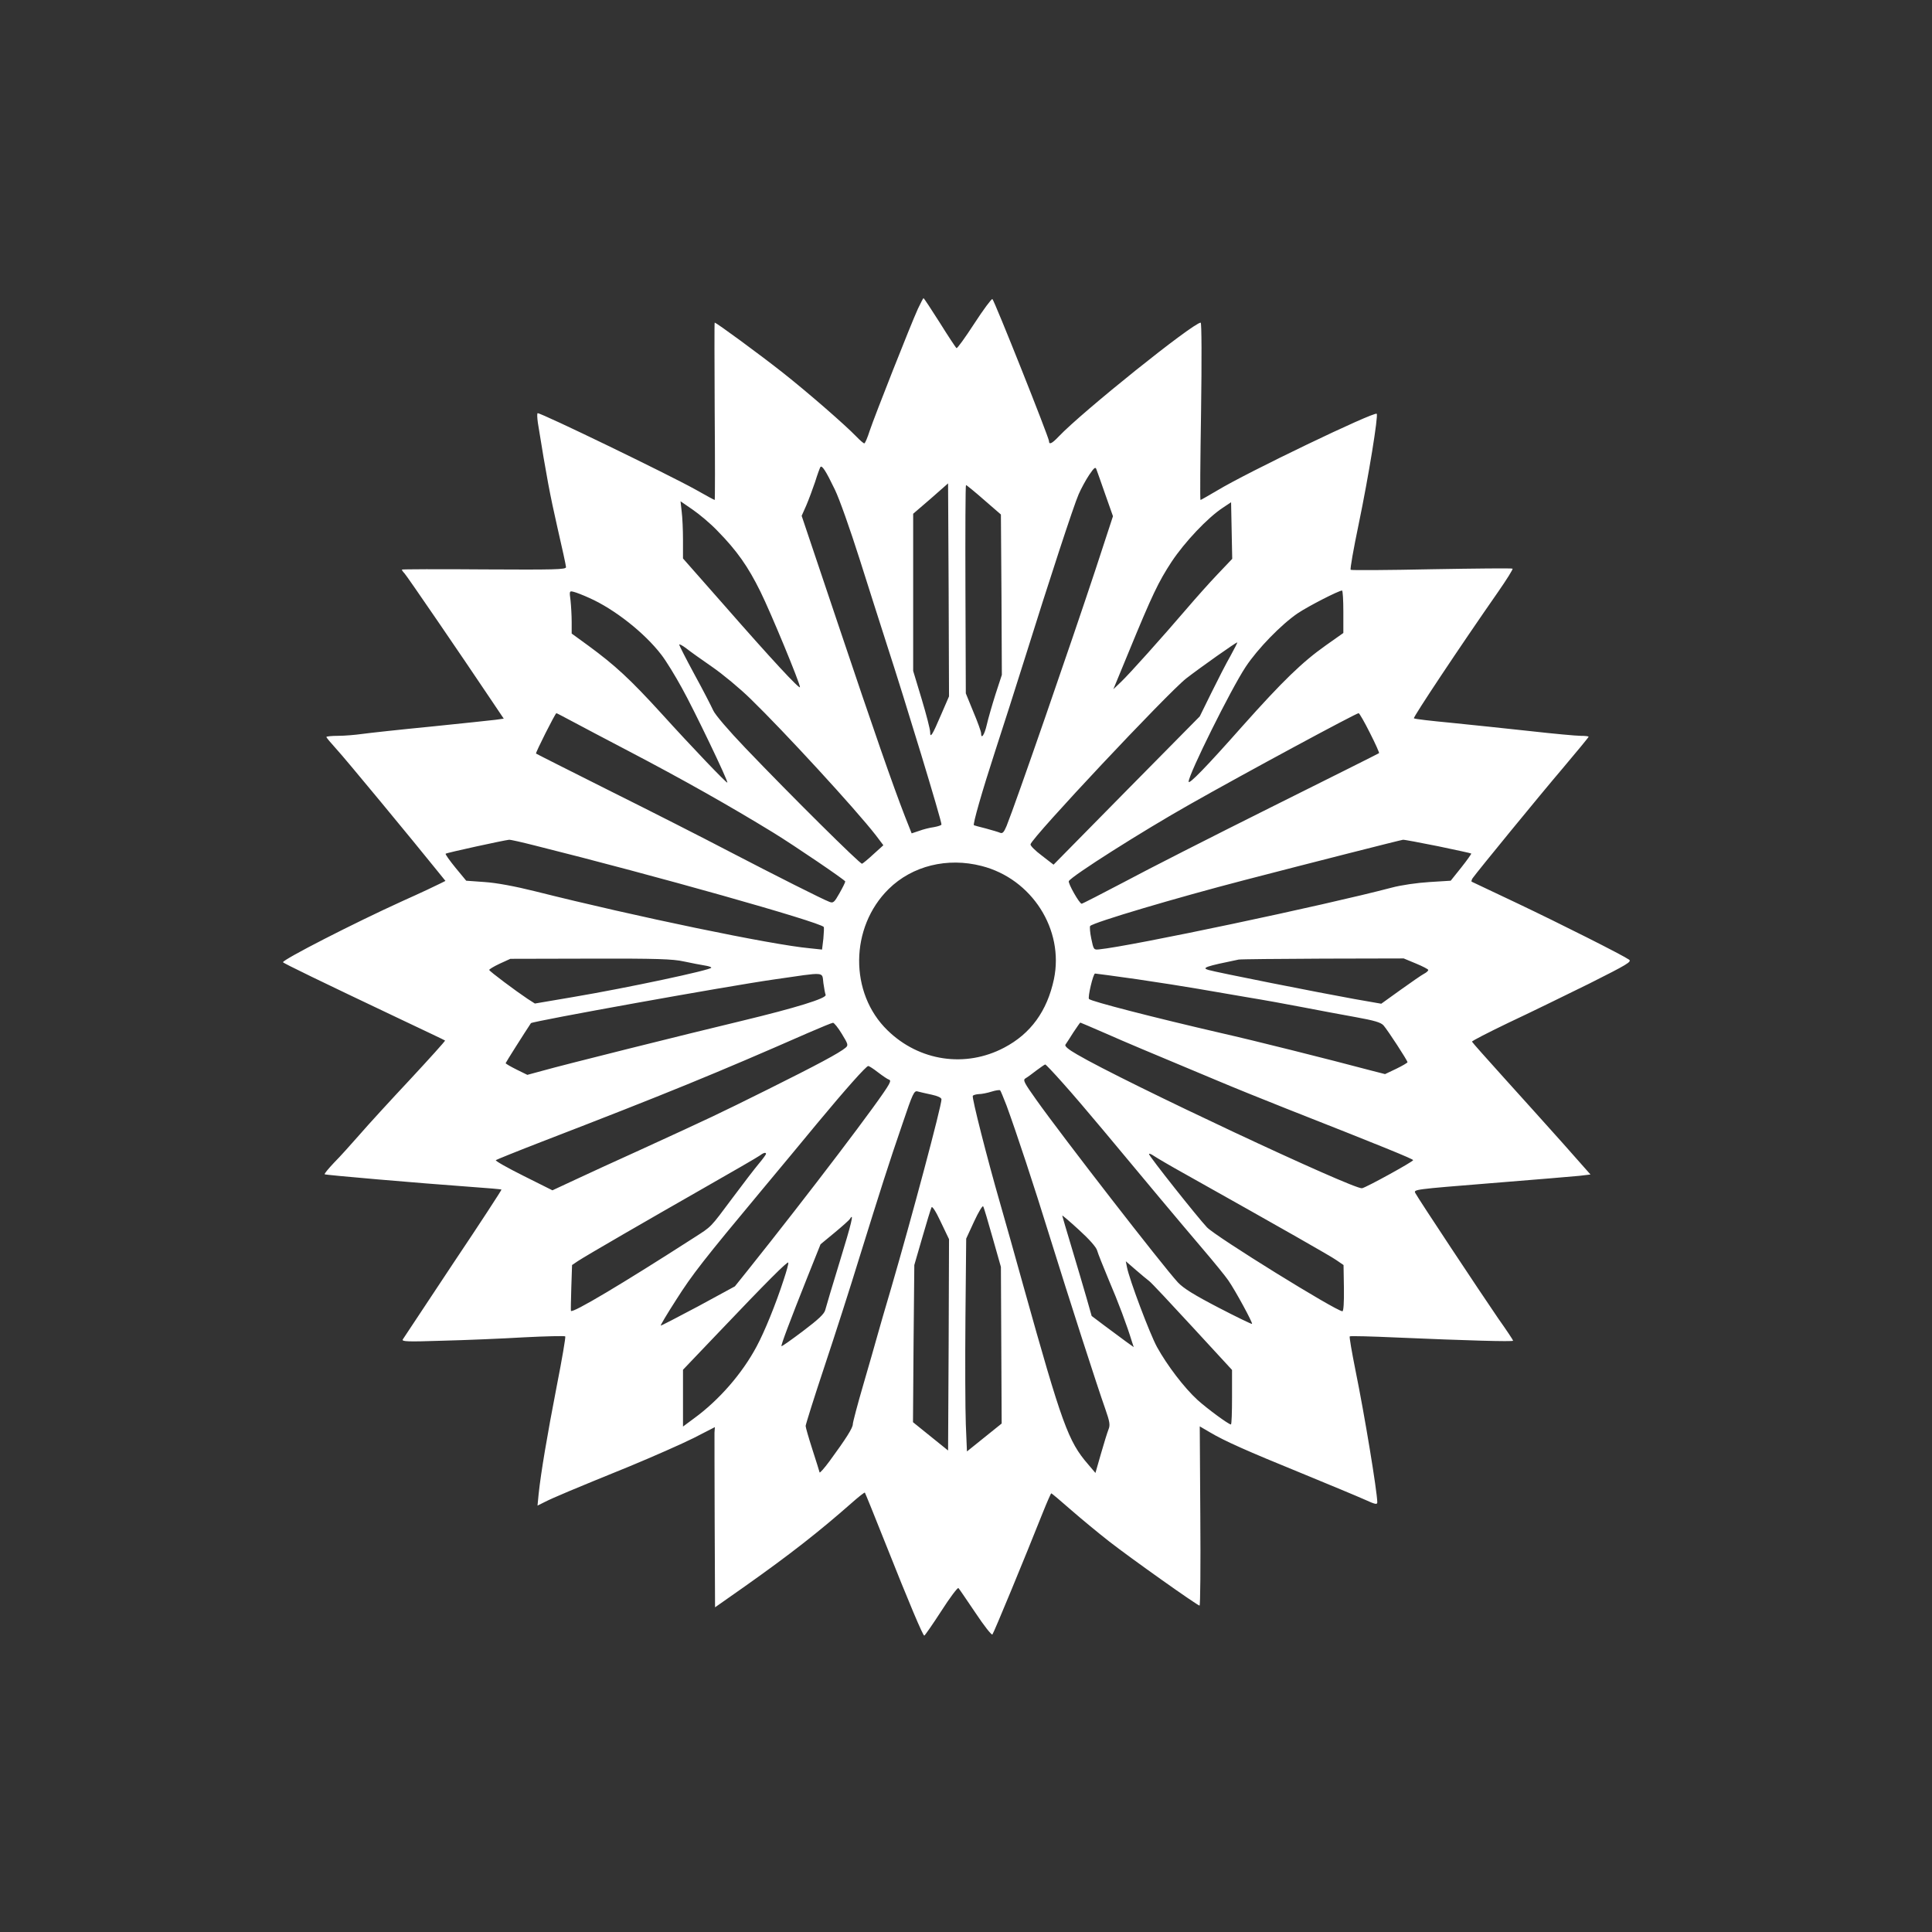 <?xml version="1.0" standalone="no"?>
<!DOCTYPE svg PUBLIC "-//W3C//DTD SVG 20010904//EN"
 "http://www.w3.org/TR/2001/REC-SVG-20010904/DTD/svg10.dtd">
<svg version="1.0" xmlns="http://www.w3.org/2000/svg"
 width="1024pt" height="1024pt" viewBox="0 0 1024 1024"
 preserveAspectRatio="xMidYMid meet">

<rect x="0" y="0" width="1024" height="1024" fill="#333333" stroke="none"/>

<g transform="translate(0,1024) scale(0.1,-0.1)"
fill="#ffffff" stroke="none">
<path d="M4865 8603 c-38 -83 -228 -565 -255 -645 -12 -38 -25 -68 -29 -68 -4
0 -23 16 -42 36 -60 62 -249 227 -389 338 -119 94 -353 266 -362 266 -2 0 -1
-211 0 -470 2 -258 2 -470 0 -470 -2 0 -49 25 -103 56 -144 80 -813 404 -835
404 -4 0 -3 -24 1 -52 46 -286 64 -380 103 -552 25 -108 46 -204 46 -212 0
-13 -60 -14 -435 -12 -239 2 -435 1 -435 -1 0 -3 6 -12 14 -20 14 -15 308
-445 454 -663 l72 -107 -43 -6 c-23 -3 -177 -19 -342 -36 -165 -16 -329 -34
-365 -39 -36 -5 -93 -10 -127 -10 -35 0 -63 -3 -63 -6 0 -4 24 -32 52 -63 44
-47 405 -484 541 -653 l38 -47 -28 -14 c-15 -8 -104 -50 -198 -92 -262 -119
-636 -311 -635 -325 1 -5 201 -102 610 -296 135 -64 247 -117 249 -119 2 -2
-82 -95 -186 -207 -105 -112 -225 -243 -268 -293 -43 -49 -103 -116 -134 -147
-30 -32 -53 -59 -50 -62 4 -4 489 -46 779 -67 85 -6 156 -12 158 -14 2 -1
-113 -178 -256 -391 -142 -214 -262 -395 -267 -403 -7 -12 25 -13 211 -7 120
3 315 11 432 18 117 6 215 8 218 5 3 -3 -17 -121 -45 -263 -51 -263 -84 -459
-96 -572 l-6 -62 38 19 c45 23 147 66 452 190 123 51 275 118 337 149 l113 58
-2 -30 c0 -17 0 -232 1 -478 l2 -447 158 111 c243 172 392 289 566 442 36 32
68 57 70 55 2 -2 51 -123 109 -269 127 -320 199 -490 206 -489 3 0 44 59 90
130 46 72 87 126 91 122 4 -4 44 -63 90 -131 45 -68 86 -120 90 -115 7 7 171
404 268 648 22 55 42 100 44 100 3 0 50 -40 106 -89 55 -48 146 -123 201 -166
114 -89 468 -340 479 -340 4 0 6 214 4 475 l-3 475 53 -31 c79 -47 194 -98
488 -218 146 -60 295 -122 333 -139 57 -26 67 -28 67 -14 -1 59 -67 461 -116
701 -19 95 -33 176 -30 178 3 3 114 0 248 -6 368 -16 618 -23 618 -17 0 3 -35
56 -79 118 -94 137 -424 635 -439 664 -11 20 -7 20 401 53 227 18 438 36 469
39 l58 7 -146 165 c-81 91 -222 247 -313 348 -91 101 -167 186 -169 191 -1 4
87 49 195 101 109 51 301 145 427 207 203 102 226 116 210 127 -40 27 -360
188 -589 297 -132 62 -242 115 -245 116 -2 2 0 10 5 18 27 38 356 440 477 582
76 90 138 165 138 168 0 3 -19 5 -42 5 -23 0 -143 11 -267 25 -125 14 -313 33
-419 44 -105 10 -195 20 -198 24 -5 5 242 377 445 668 46 66 81 122 78 125 -2
3 -195 1 -428 -3 -233 -5 -427 -6 -430 -3 -4 3 15 111 42 240 54 260 105 577
96 587 -13 13 -688 -311 -846 -407 -46 -27 -86 -50 -88 -50 -3 0 -1 212 3 470
4 277 3 470 -2 470 -40 -1 -629 -473 -753 -604 -36 -38 -51 -44 -51 -24 0 19
-290 747 -300 753 -4 3 -48 -56 -96 -130 -48 -74 -90 -132 -94 -130 -4 2 -44
63 -89 135 -45 71 -84 130 -86 130 -2 0 -15 -26 -30 -57z m-440 -958 c24 -49
82 -214 130 -365 48 -151 113 -356 145 -455 98 -301 290 -932 290 -955 0 -4
-18 -10 -40 -14 -23 -3 -58 -12 -79 -20 l-39 -13 -36 91 c-64 165 -161 443
-355 1021 l-192 571 24 54 c13 30 34 87 47 125 12 39 25 74 28 79 8 13 29 -19
77 -119z m1433 -25 l41 -116 -93 -284 c-127 -384 -421 -1234 -471 -1358 -14
-33 -21 -41 -34 -36 -9 4 -43 14 -76 23 -33 8 -61 16 -63 17 -7 4 43 179 112
391 41 125 111 345 156 488 132 422 261 816 287 875 13 30 38 76 56 103 26 38
33 44 38 30 4 -10 25 -70 47 -133z m-870 -1168 c-47 -110 -58 -127 -58 -92 0
14 -20 92 -45 175 l-45 149 0 417 0 416 93 80 92 81 3 -565 2 -564 -42 -97z
m227 1139 l90 -78 3 -425 2 -425 -34 -104 c-18 -57 -39 -130 -46 -161 -12 -53
-30 -79 -30 -44 0 8 -18 59 -41 113 l-40 98 -2 553 c-1 303 0 552 3 551 3 0
46 -35 95 -78z m-1412 -165 c103 -105 162 -189 227 -321 56 -113 210 -486 210
-507 0 -15 -153 150 -398 430 l-222 252 0 98 c0 53 -3 121 -7 151 l-6 54 64
-44 c35 -24 95 -74 132 -113z m2651 -229 c-43 -45 -116 -127 -163 -182 -132
-154 -304 -346 -349 -389 l-41 -39 78 189 c129 314 161 380 231 487 70 105
190 232 270 285 l45 30 3 -150 3 -150 -77 -81z m-3329 -127 c132 -59 291 -184
380 -300 25 -32 74 -112 110 -178 63 -113 246 -494 240 -500 -4 -4 -185 185
-349 366 -166 182 -245 255 -388 360 l-88 64 0 61 c0 34 -3 85 -6 114 -7 51
-6 52 17 46 13 -3 51 -18 84 -33z m3995 -73 l0 -112 -92 -65 c-126 -89 -229
-189 -444 -430 -192 -217 -284 -311 -284 -293 0 39 224 490 302 608 64 97 190
226 277 285 57 38 215 119 234 120 4 0 7 -51 7 -113z m-598 -233 c-22 -38 -67
-126 -101 -195 l-62 -126 -388 -393 -387 -393 -62 48 c-35 26 -62 53 -60 60 8
37 726 801 825 879 75 58 267 194 271 191 1 -1 -15 -33 -36 -71z m-2747 -59
c55 -38 147 -114 204 -170 177 -172 555 -583 663 -722 l40 -53 -52 -47 c-29
-27 -56 -49 -61 -51 -9 -4 -381 365 -618 613 -90 94 -161 177 -171 200 -10 22
-54 108 -99 190 -45 83 -81 154 -81 158 0 5 17 -4 38 -20 20 -16 82 -60 137
-98z m-741 -289 c45 -24 177 -94 294 -155 287 -150 542 -294 772 -435 112 -69
380 -251 380 -258 0 -5 -14 -33 -31 -63 -27 -48 -33 -53 -53 -45 -35 13 -285
139 -537 270 -124 65 -403 207 -620 315 -217 109 -396 199 -398 201 -4 3 102
214 108 214 2 0 40 -20 85 -44z m4227 -61 c29 -57 51 -106 48 -107 -2 -2 -258
-130 -569 -285 -311 -155 -663 -334 -782 -398 -120 -63 -221 -115 -225 -115
-12 0 -74 110 -68 120 18 29 387 263 640 406 298 169 881 483 896 484 4 0 31
-47 60 -105z m-4428 -596 c641 -160 1505 -404 1533 -432 2 -2 1 -30 -2 -62
l-7 -58 -66 7 c-199 18 -922 168 -1451 301 -112 28 -210 46 -272 50 l-97 7
-57 69 c-31 38 -55 72 -52 74 4 5 312 72 336 74 7 1 68 -13 135 -30z m4788 -4
c95 -20 175 -37 177 -39 1 -2 -22 -35 -53 -74 l-56 -70 -112 -7 c-65 -4 -150
-16 -202 -30 -357 -94 -1379 -310 -1550 -327 -28 -3 -29 -1 -41 57 -7 33 -9
63 -6 67 20 20 455 149 817 243 338 88 830 213 841 214 6 1 90 -15 185 -34z
m-2418 -105 c266 -68 438 -337 383 -600 -36 -169 -123 -289 -264 -363 -205
-108 -450 -72 -618 92 -203 197 -200 546 6 749 125 123 311 169 493 122z
m-1578 -506 c39 -8 87 -18 108 -21 20 -3 37 -8 37 -12 0 -12 -445 -107 -735
-156 l-200 -34 -39 25 c-60 40 -201 145 -203 153 -1 3 23 18 55 33 l57 26 425
1 c349 1 438 -2 495 -15z m3880 -11 c36 -15 65 -30 65 -34 0 -5 -10 -14 -22
-20 -12 -6 -68 -45 -124 -85 l-103 -74 -143 25 c-184 33 -734 142 -773 154
-38 11 -16 19 160 55 11 2 212 4 447 5 l428 1 65 -27z m-3141 -103 c4 -28 9
-56 12 -63 7 -18 -159 -69 -441 -137 -309 -74 -953 -235 -1055 -264 l-85 -23
-57 28 c-32 16 -58 31 -58 34 0 3 102 164 134 212 7 10 1044 197 1291 232 277
40 251 42 259 -19z m1661 20 c116 -17 262 -40 325 -51 63 -11 181 -31 262 -45
80 -13 213 -37 295 -53 81 -16 207 -39 278 -52 99 -18 134 -28 148 -44 22 -25
127 -186 127 -195 0 -3 -27 -19 -60 -35 l-59 -28 -78 20 c-226 60 -612 157
-793 198 -355 82 -685 167 -698 180 -8 8 22 135 32 135 6 0 106 -14 221 -30z
m-1563 -290 c33 -54 35 -60 20 -73 -33 -28 -151 -91 -412 -221 -274 -136 -291
-144 -675 -320 -126 -57 -283 -129 -349 -160 l-118 -55 -154 77 c-84 42 -150
79 -146 83 4 3 115 48 247 99 656 253 922 362 1405 574 69 30 130 55 135 55 6
0 27 -26 47 -59z m1395 4 c120 -53 209 -90 589 -249 85 -36 253 -104 372 -151
503 -198 672 -267 672 -273 0 -8 -249 -145 -271 -149 -43 -8 -1265 565 -1510
709 -47 27 -67 44 -62 52 5 7 24 36 42 65 19 28 35 52 37 52 1 0 60 -25 131
-56z m-226 -262 c48 -53 145 -167 216 -252 202 -243 412 -494 528 -630 59 -69
120 -144 135 -166 37 -53 131 -226 126 -231 -2 -2 -83 37 -179 87 -129 67
-185 102 -214 133 -81 88 -610 770 -750 967 -66 93 -73 106 -57 115 9 5 35 24
58 42 23 17 43 31 46 31 3 0 44 -43 91 -96z m-977 54 c25 -19 50 -36 57 -38 9
-3 9 -9 0 -26 -37 -70 -425 -581 -751 -989 l-65 -81 -195 -106 c-107 -57 -196
-103 -198 -102 -2 2 35 64 82 137 85 134 146 212 456 584 91 109 223 268 293
353 147 177 258 302 269 302 4 0 28 -15 52 -34z m681 -176 c54 -148 144 -420
229 -695 101 -325 252 -794 294 -912 24 -69 27 -86 17 -110 -6 -15 -24 -73
-40 -129 l-29 -101 -39 46 c-105 121 -138 212 -342 942 -42 151 -98 351 -125
444 -68 236 -150 558 -144 567 3 4 17 8 32 9 15 0 45 6 67 13 22 7 43 10 46 7
3 -3 18 -40 34 -81z m-397 58 c32 -7 52 -16 52 -25 0 -36 -157 -624 -266 -998
-31 -104 -64 -219 -74 -255 -10 -36 -43 -152 -74 -258 -31 -106 -56 -201 -56
-211 0 -19 -35 -75 -123 -195 -28 -38 -52 -65 -53 -60 -1 5 -18 59 -38 121
-20 62 -36 118 -36 125 0 7 44 148 99 313 55 165 139 426 186 580 114 366 154
493 228 708 55 163 62 178 81 172 12 -3 45 -11 74 -17z m-878 -314 c0 -3 -17
-27 -39 -53 -21 -25 -84 -107 -139 -181 -120 -161 -109 -149 -202 -209 -381
-245 -646 -403 -654 -389 -1 2 0 57 2 123 l4 120 31 21 c49 32 364 214 667
387 151 86 284 163 295 171 21 16 35 20 35 10z m2220 -106 c531 -298 770 -434
803 -457 l38 -26 2 -123 c1 -76 -2 -122 -8 -122 -34 1 -672 396 -718 445 -50
53 -307 377 -307 388 0 5 12 0 28 -11 15 -10 88 -53 162 -94z m-1019 -338 l44
-155 2 -415 2 -415 -92 -74 -92 -74 -6 144 c-3 79 -4 333 -2 564 l4 420 42 91
c23 50 45 86 48 80 4 -6 26 -81 50 -166z m-233 -568 l-3 -560 -93 75 -93 75 3
417 4 416 42 145 c23 80 45 152 49 160 3 10 22 -18 49 -76 l44 -92 -2 -560z
m787 500 c4 -15 32 -85 62 -157 49 -114 96 -239 123 -328 l9 -27 -42 30 c-23
17 -73 54 -112 83 l-69 52 -27 95 c-15 52 -50 171 -78 264 -28 93 -51 171 -51
173 0 3 40 -31 89 -76 54 -49 92 -92 96 -109z m-1364 -58 c-39 -126 -73 -242
-77 -257 -5 -21 -36 -50 -118 -112 -61 -46 -112 -82 -114 -80 -4 4 45 134 137
365 l70 175 75 62 c41 34 78 67 81 73 23 37 8 -24 -54 -226z m-297 -96 c-42
-130 -102 -277 -144 -355 -77 -144 -199 -284 -332 -381 l-58 -43 0 151 0 150
188 197 c254 267 366 379 370 371 2 -5 -9 -45 -24 -90z m1937 -8 c11 -8 114
-118 229 -243 l210 -228 0 -144 c0 -80 -2 -145 -6 -145 -12 0 -125 83 -177
130 -70 64 -161 183 -215 281 -38 70 -146 356 -159 423 l-6 31 52 -45 c29 -25
61 -52 72 -60z"/>
</g>
</svg>
